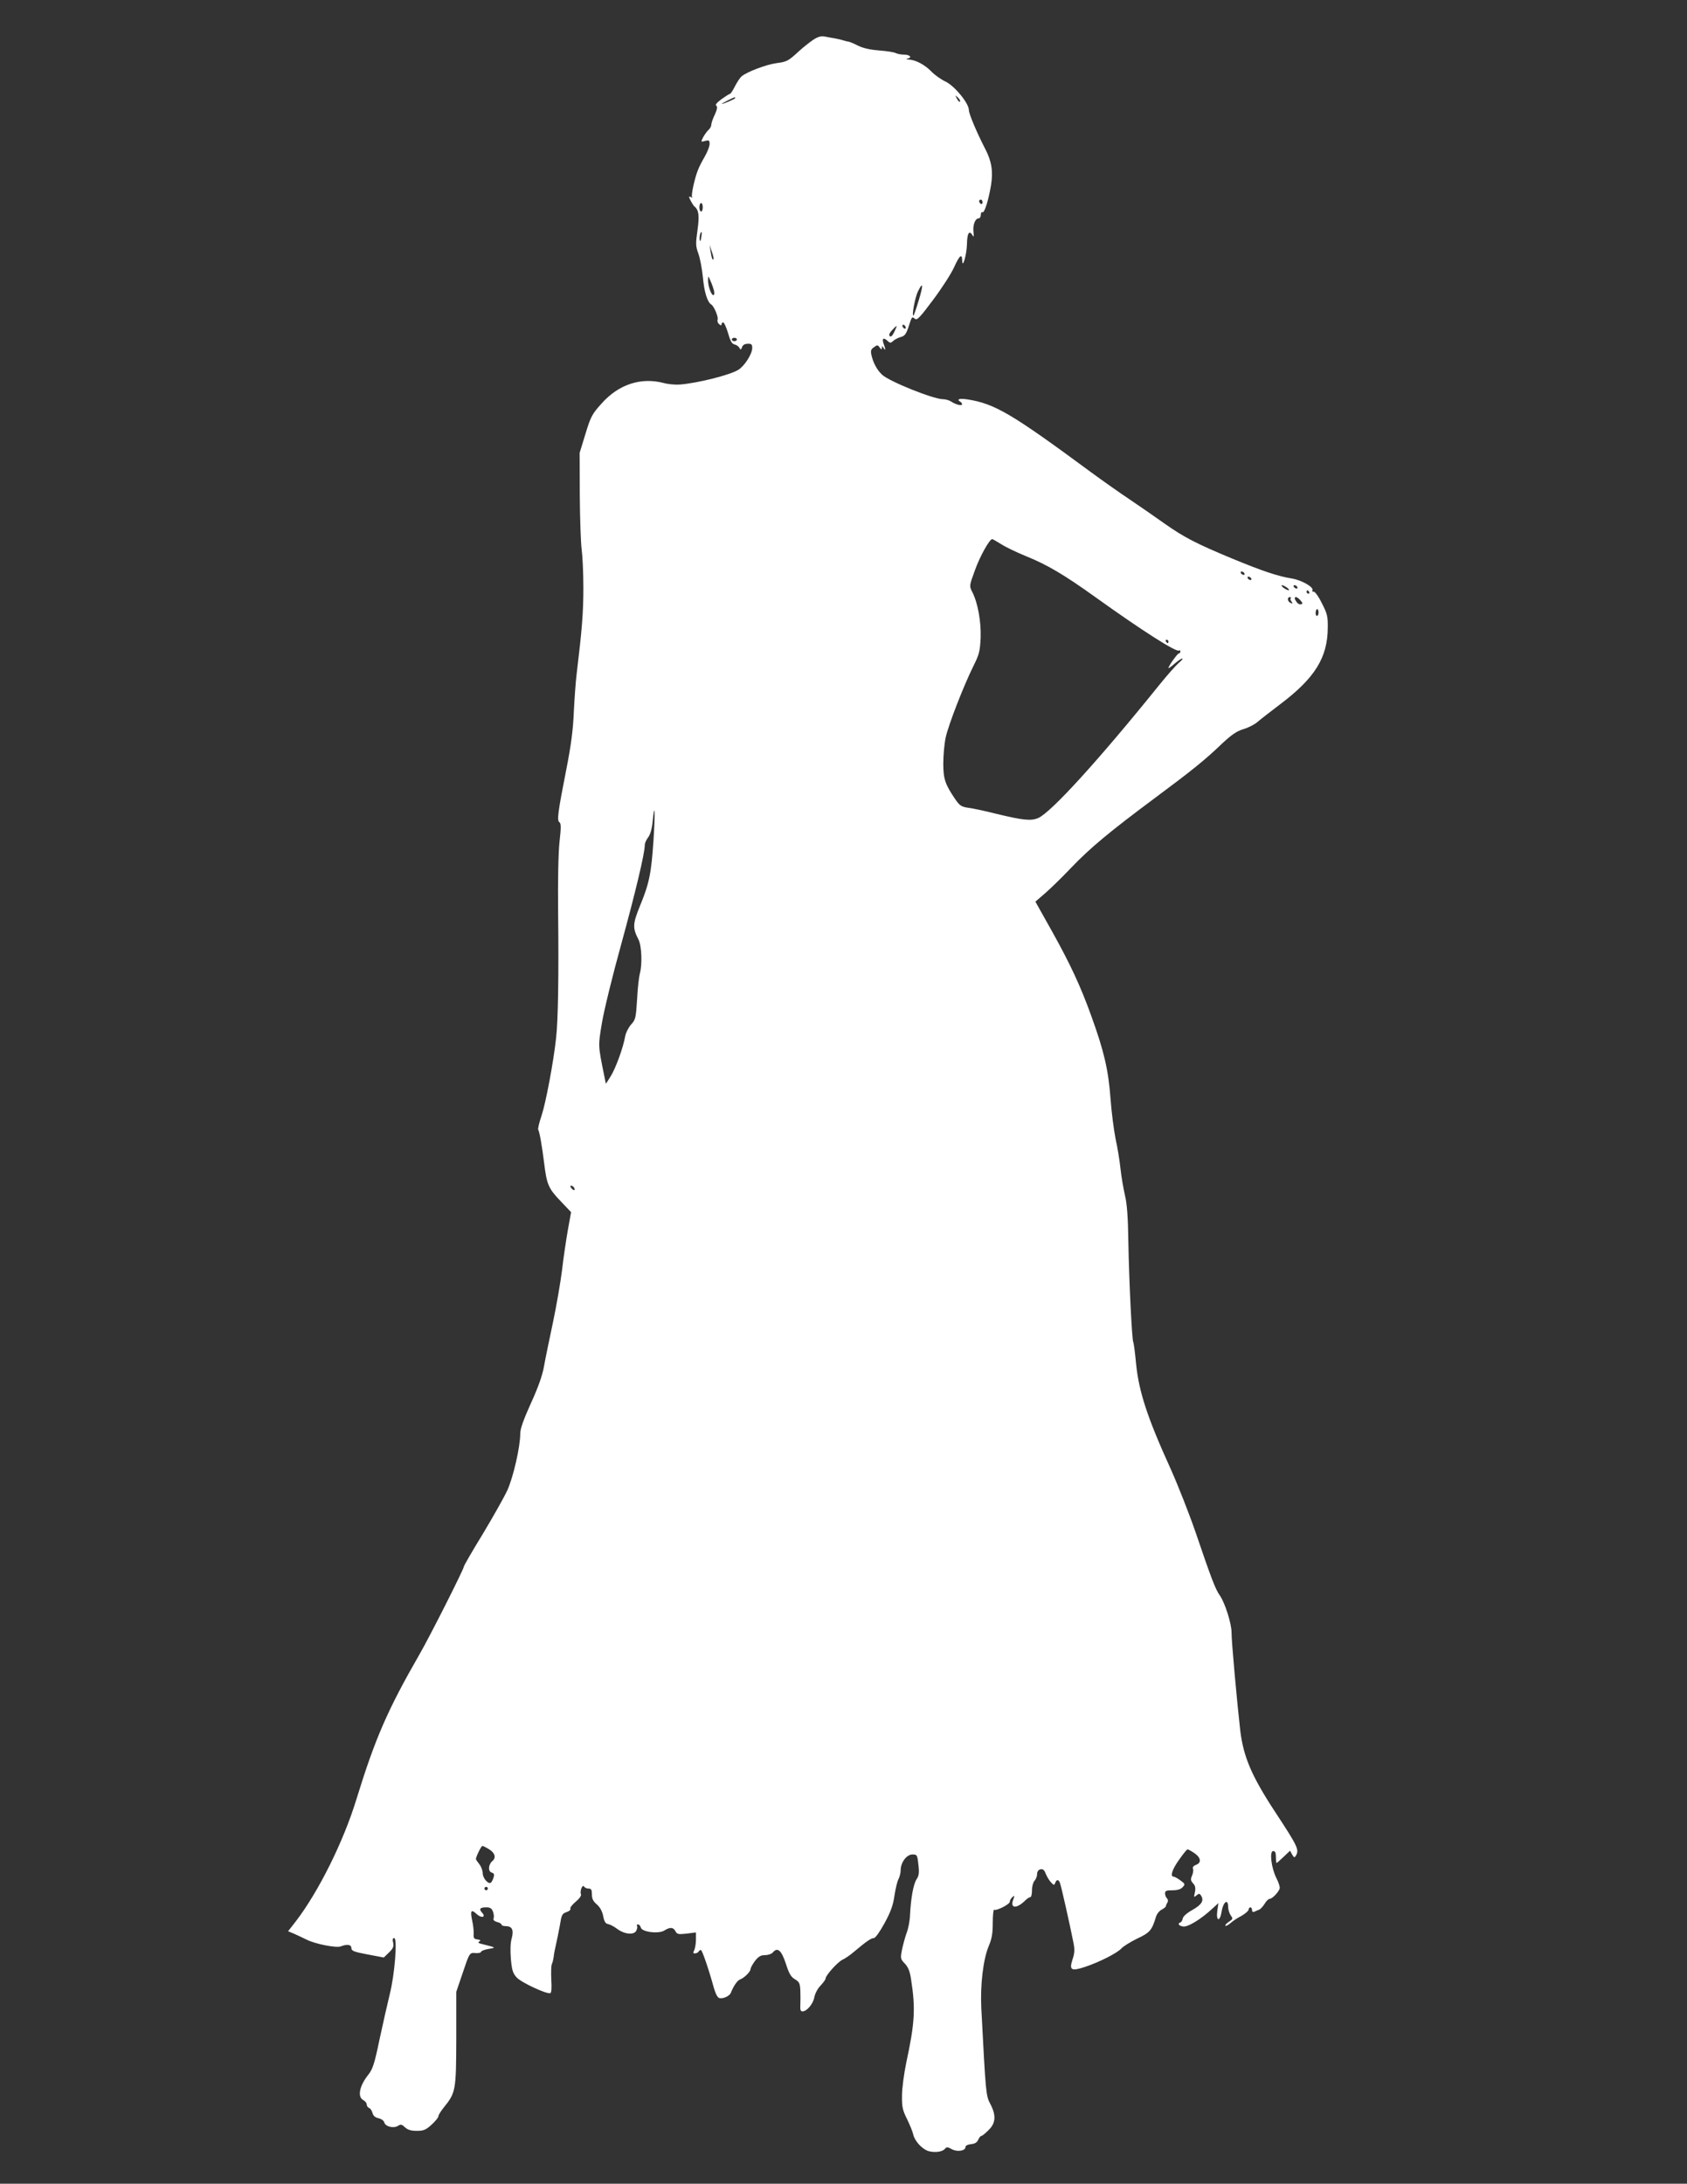 <?xml version="1.0" standalone="no"?>
<!DOCTYPE svg PUBLIC "-//W3C//DTD SVG 20010904//EN"
 "http://www.w3.org/TR/2001/REC-SVG-20010904/DTD/svg10.dtd">
<svg version="1.0" xmlns="http://www.w3.org/2000/svg"
 width="989pt" height="1280pt" viewBox="0 0 989 1280"
 preserveAspectRatio="xMidYMid meet">
<rect x="0" y="0" width="989" height="1280" fill="#333333" stroke="none"/>
<g transform="translate(0,1280) scale(0.1,-0.1)"
fill="#ffffff" stroke="none">
<path d="M4765 12565 c-22 -15 -58 -44 -80 -64 -63 -58 -71 -63 -132 -71 -61
-8 -176 -52 -206 -78 -9 -8 -27 -35 -39 -59 -12 -24 -25 -43 -28 -43 -4 0 -26
-14 -50 -31 -27 -20 -39 -34 -31 -38 8 -6 6 -20 -8 -52 -12 -24 -21 -51 -21
-60 0 -9 -7 -22 -16 -30 -8 -7 -22 -26 -31 -42 -15 -30 -15 -30 11 -23 23 6
26 3 26 -18 0 -14 -13 -47 -28 -73 -15 -26 -34 -62 -40 -79 -19 -46 -41 -147
-35 -158 4 -5 1 -6 -5 -2 -7 4 -12 5 -12 1 0 -7 23 -49 31 -55 26 -21 30 -54
18 -139 -11 -79 -11 -93 5 -137 10 -27 22 -91 27 -142 8 -86 26 -143 49 -157
16 -10 43 -74 37 -89 -3 -8 1 -20 9 -26 10 -9 14 -9 14 -1 0 6 4 11 10 11 5 0
18 -28 28 -62 13 -46 23 -64 38 -67 10 -2 23 -10 28 -19 8 -14 10 -14 16 3 5
13 16 20 34 20 21 1 26 -4 26 -24 0 -36 -45 -106 -82 -129 -52 -31 -235 -77
-342 -86 -27 -2 -70 2 -95 9 -134 35 -265 -8 -365 -121 -55 -61 -63 -76 -94
-178 l-34 -111 1 -250 c1 -137 6 -279 11 -315 5 -36 10 -137 10 -225 0 -144
-8 -246 -39 -502 -6 -46 -13 -147 -17 -225 -4 -104 -16 -196 -44 -338 -50
-254 -56 -300 -40 -310 9 -6 10 -30 0 -116 -7 -67 -10 -225 -8 -414 4 -375 0
-630 -12 -735 -15 -140 -60 -378 -85 -454 -14 -40 -22 -77 -20 -82 8 -12 23
-99 35 -196 15 -126 26 -150 96 -223 l62 -65 -19 -105 c-10 -58 -26 -163 -34
-235 -9 -71 -33 -211 -54 -310 -21 -99 -45 -214 -52 -255 -9 -51 -33 -120 -76
-214 -44 -97 -63 -151 -63 -179 0 -78 -41 -256 -76 -333 -19 -41 -84 -156
-144 -256 -61 -99 -110 -185 -110 -189 0 -15 -197 -405 -259 -513 -190 -330
-262 -497 -372 -854 -76 -248 -221 -539 -354 -713 l-46 -59 38 -16 c21 -9 51
-24 68 -32 49 -26 175 -51 202 -41 39 15 63 11 63 -10 0 -16 15 -22 95 -37
l95 -18 30 29 c25 24 29 35 25 57 -5 19 -3 28 6 28 20 0 3 -215 -26 -329 -13
-53 -40 -172 -60 -265 -29 -141 -40 -174 -65 -206 -53 -66 -66 -131 -30 -150
11 -6 20 -17 20 -26 0 -8 6 -17 14 -20 8 -3 17 -17 20 -30 5 -17 16 -26 35
-30 17 -4 31 -14 34 -25 6 -24 54 -36 80 -20 16 11 23 9 41 -8 16 -15 35 -21
69 -21 40 0 53 5 87 36 22 20 40 42 40 49 0 7 14 30 31 51 71 88 73 99 74 404
l0 275 34 100 c44 131 43 130 80 127 17 -1 31 2 31 7 0 5 19 13 43 17 38 6 40
8 17 15 -14 4 -38 10 -54 14 -22 5 -26 9 -16 15 10 6 7 9 -11 12 -20 2 -24 8
-22 33 1 17 -3 52 -9 78 -12 58 -6 68 26 38 29 -27 57 -19 32 8 -20 22 -12 31
26 31 21 0 31 -6 38 -25 5 -14 7 -31 4 -39 -4 -10 3 -17 20 -22 14 -3 26 -10
26 -15 0 -5 11 -9 24 -9 38 0 49 -22 36 -71 -8 -27 -9 -71 -5 -122 6 -66 12
-84 34 -108 26 -29 176 -99 197 -92 7 2 9 29 6 78 -2 41 -1 82 3 92 5 10 9 29
11 43 1 14 7 45 13 70 6 25 16 76 23 113 10 63 13 70 39 79 16 5 26 14 23 20
-4 5 10 23 30 40 22 18 35 36 32 44 -8 20 9 61 18 46 4 -7 16 -12 27 -12 15 0
19 -7 19 -34 0 -25 7 -40 28 -58 18 -15 32 -39 38 -68 6 -33 14 -46 29 -48 11
-2 34 -14 50 -26 43 -33 98 -40 114 -15 6 11 9 24 6 29 -4 6 -1 10 5 10 7 0
14 -8 17 -19 7 -26 106 -38 139 -16 32 20 51 19 64 -5 9 -18 17 -19 65 -14
l55 7 0 -42 c0 -23 -5 -51 -10 -62 -8 -15 -7 -19 4 -19 8 0 18 5 21 10 3 6 9
10 14 10 7 0 45 -109 76 -222 11 -37 22 -58 33 -60 23 -5 60 13 67 32 14 37
38 72 53 77 25 9 62 46 62 61 0 7 12 29 26 48 21 26 34 34 59 34 18 0 38 7 45
15 28 34 51 14 77 -65 19 -60 31 -79 54 -92 25 -15 29 -24 31 -65 1 -26 1 -65
0 -86 -2 -27 2 -37 12 -37 26 0 63 44 70 83 4 22 20 52 37 69 16 17 29 35 29
41 0 18 72 98 99 110 14 6 45 27 68 47 70 59 100 80 116 80 9 0 35 37 63 88
36 66 50 105 58 162 6 41 17 85 24 97 6 12 12 34 12 50 0 46 35 93 69 93 27 0
29 -2 35 -60 6 -48 3 -65 -11 -86 -18 -28 -33 -108 -38 -209 -1 -33 -10 -80
-20 -105 -9 -25 -21 -69 -27 -98 -10 -51 -9 -55 16 -81 20 -21 30 -45 37 -92
27 -173 22 -257 -28 -489 -13 -63 -25 -150 -25 -192 -1 -68 3 -86 30 -140 17
-35 33 -75 36 -90 9 -39 53 -86 90 -97 39 -10 81 -4 96 14 9 11 16 11 39 -2
31 -18 81 -11 81 12 0 8 13 15 33 17 22 2 35 10 42 26 5 12 13 22 18 22 4 0
24 15 42 34 43 41 46 87 10 155 -25 48 -26 58 -52 558 -7 138 11 288 43 365
19 45 24 75 24 138 0 45 4 79 8 76 13 -8 92 32 92 47 0 8 7 20 15 27 14 11 14
10 5 -15 -20 -52 20 -55 71 -4 10 10 24 19 29 19 6 0 10 18 10 41 0 23 7 47
15 55 8 9 15 26 15 39 0 14 7 25 19 28 15 3 23 -3 32 -27 7 -17 21 -40 31 -50
16 -17 18 -18 24 -3 8 22 20 22 28 0 7 -17 59 -248 79 -350 8 -40 7 -61 -5
-97 -21 -64 -9 -72 73 -45 84 28 189 81 214 109 11 12 53 38 92 57 75 35 86
49 110 128 5 17 20 35 34 42 13 7 24 16 24 20 0 4 4 14 9 21 5 8 4 18 -3 25
-6 6 -11 19 -11 29 0 15 8 18 43 18 30 0 49 6 60 18 16 17 15 20 -13 40 -16
12 -34 22 -40 22 -22 0 -8 43 33 100 23 33 45 60 49 60 4 0 22 -10 40 -22 39
-27 43 -57 9 -69 -15 -6 -21 -14 -17 -24 3 -8 0 -26 -6 -40 -9 -20 -8 -28 6
-44 14 -15 16 -28 11 -53 -7 -30 -6 -31 9 -18 15 12 19 12 27 -1 19 -29 4 -53
-50 -84 -33 -18 -55 -38 -57 -50 -2 -11 -8 -21 -13 -23 -19 -6 -12 -20 14 -24
27 -6 107 43 174 106 l34 31 -7 -48 c-7 -58 15 -63 25 -6 9 61 39 84 39 31 0
-15 7 -37 15 -49 14 -19 13 -22 -11 -38 -14 -9 -23 -19 -20 -23 3 -3 16 4 29
15 12 11 41 31 65 43 23 13 42 30 42 37 0 7 5 13 10 13 6 0 10 -7 10 -16 0 -9
5 -13 13 -10 6 3 19 9 28 12 8 3 23 19 33 35 9 16 23 29 30 29 14 0 51 38 58
60 3 8 -6 36 -19 61 -30 59 -42 159 -19 159 12 0 16 -10 16 -35 0 -19 2 -35 4
-35 2 0 20 16 41 36 l38 36 12 -22 c10 -18 14 -20 21 -9 22 36 15 52 -121 259
-137 209 -185 321 -204 476 -18 157 -52 528 -51 575 0 52 -39 176 -70 219 -24
34 -48 95 -139 363 -38 111 -105 281 -148 377 -136 299 -187 453 -203 619 -6
63 -13 118 -16 123 -8 13 -25 357 -29 588 -2 147 -8 225 -20 274 -9 39 -21
108 -26 155 -5 48 -18 127 -29 176 -10 50 -24 158 -30 240 -12 163 -38 275
-112 479 -62 173 -124 306 -230 496 l-98 175 58 50 c31 27 100 94 152 149 113
118 228 213 490 408 218 162 293 222 396 321 55 51 84 71 123 83 28 8 66 27
84 43 17 15 77 61 132 103 203 153 278 273 279 448 1 67 -3 83 -35 145 -19 39
-41 69 -48 67 -7 -1 -10 2 -7 7 11 18 -61 60 -120 70 -82 13 -174 44 -353 118
-209 87 -280 124 -391 202 -52 37 -144 101 -205 142 -60 40 -162 112 -226 159
-469 346 -567 404 -728 429 -47 7 -65 1 -41 -14 6 -3 10 -10 10 -15 0 -11 -39
-1 -65 17 -11 7 -32 13 -46 13 -57 0 -315 104 -357 143 -29 26 -53 70 -63 115
-6 27 -3 35 15 47 19 14 22 14 33 -2 10 -13 13 -14 13 -2 0 12 2 12 10 -1 12
-19 13 -8 1 23 -12 32 -3 42 21 20 16 -15 20 -15 36 0 9 8 29 18 44 22 22 6
30 17 44 58 20 63 20 63 38 48 12 -10 30 9 106 111 51 68 106 153 123 191 33
72 47 83 48 40 1 -54 27 37 28 99 1 60 13 80 31 51 9 -15 10 -12 7 17 -5 40
10 80 30 80 7 0 13 9 13 21 0 11 4 18 9 15 12 -8 36 70 51 159 13 82 3 142
-35 214 -48 93 -95 204 -95 226 0 40 -84 142 -137 167 -26 12 -64 39 -84 60
-38 39 -91 67 -131 69 -17 1 -19 2 -5 6 26 7 10 23 -24 23 -17 0 -38 4 -48 9
-9 5 -52 12 -95 15 -52 4 -94 13 -125 28 -25 13 -50 23 -56 24 -5 0 -19 3 -30
7 -11 4 -34 9 -50 12 -17 3 -43 7 -60 11 -22 4 -40 -1 -70 -21z m863 -361 c-4
-3 -12 5 -18 18 -12 22 -12 22 6 6 10 -10 15 -20 12 -24z m-1318 21 c0 -5 -69
-35 -79 -34 -5 0 68 38 77 39 1 0 2 -2 2 -5z m1450 -611 c0 -8 -4 -12 -10 -9
-5 3 -10 10 -10 16 0 5 5 9 10 9 6 0 10 -7 10 -16z m-1640 -29 c0 -14 -4 -25
-10 -25 -5 0 -10 11 -10 25 0 14 5 25 10 25 6 0 10 -11 10 -25z m-9 -177 c-3
-21 -6 -26 -9 -15 -3 17 3 47 11 47 2 0 1 -15 -2 -32z m72 -127 c-6 -8 -11 5
-17 44 l-6 40 13 -40 c8 -22 12 -42 10 -44z m3 -185 c3 -15 2 -26 -4 -26 -13
0 -32 55 -31 89 1 26 1 26 14 -5 8 -17 17 -43 21 -58z m1199 -60 c-14 -47 -28
-86 -30 -86 -11 0 10 110 27 143 30 61 32 37 3 -57z m-75 -157 c0 -6 -4 -7
-10 -4 -5 3 -10 11 -10 16 0 6 5 7 10 4 6 -3 10 -11 10 -16z m-67 -24 c-11
-23 -20 -32 -27 -25 -6 6 -2 18 14 35 31 33 33 32 13 -10z m-923 -45 c0 -5 -7
-10 -15 -10 -8 0 -15 5 -15 10 0 6 7 10 15 10 8 0 15 -4 15 -10z m1550 -1200
c26 -17 91 -48 145 -70 126 -51 225 -110 405 -239 279 -200 480 -328 493 -314
4 3 7 1 7 -5 0 -7 -4 -12 -9 -12 -8 0 -61 -74 -61 -86 0 -3 16 8 35 25 20 17
40 31 46 31 6 0 -4 -12 -21 -26 -17 -15 -68 -72 -113 -128 -357 -443 -637
-750 -711 -781 -42 -18 -89 -13 -246 25 -63 16 -137 32 -163 35 -41 6 -51 13
-76 49 -60 88 -71 120 -71 210 0 47 6 115 14 153 16 74 105 303 164 422 33 66
37 84 41 163 3 94 -16 203 -49 268 -18 35 -18 36 15 126 29 82 86 184 102 184
3 0 27 -14 53 -30z m1425 -170 c3 -5 2 -10 -4 -10 -5 0 -13 5 -16 10 -3 6 -2
10 4 10 5 0 13 -4 16 -10z m40 -30 c3 -5 2 -10 -4 -10 -5 0 -13 5 -16 10 -3 6
-2 10 4 10 5 0 13 -4 16 -10z m211 -55 c10 -8 14 -15 8 -15 -5 0 -19 7 -30 15
-10 8 -14 15 -8 15 5 0 19 -7 30 -15z m59 5 c3 -5 2 -10 -4 -10 -5 0 -13 5
-16 10 -3 6 -2 10 4 10 5 0 13 -4 16 -10z m70 -30 c3 -5 1 -10 -4 -10 -6 0
-11 5 -11 10 0 6 2 10 4 10 3 0 8 -4 11 -10z m-108 -37 c-4 -3 -2 -12 5 -20 8
-11 7 -12 -6 -7 -18 7 -22 34 -4 34 6 0 8 -3 5 -7z m57 -12 c13 -15 14 -20 4
-23 -7 -3 -18 2 -25 11 -26 33 -7 44 21 12z m106 -71 c0 -11 -4 -20 -9 -20 -6
0 -9 9 -8 20 1 11 5 20 9 20 4 0 8 -9 8 -20z m-880 -170 c0 -5 -2 -10 -4 -10
-3 0 -8 5 -11 10 -3 6 -1 10 4 10 6 0 11 -4 11 -10z m-3019 -1167 c-13 -194
-25 -252 -80 -385 -42 -104 -43 -127 -8 -195 19 -36 23 -147 8 -200 -5 -18
-13 -86 -16 -150 -7 -110 -9 -120 -35 -148 -15 -17 -31 -48 -35 -70 -11 -64
-55 -186 -85 -234 l-28 -44 -10 49 c-36 178 -36 172 -13 309 12 72 62 277 112
457 84 306 139 536 139 584 0 12 9 32 20 46 12 16 22 49 26 92 13 127 16 56 5
-111z m-466 -2034 c11 -17 -1 -21 -15 -4 -8 9 -8 15 -2 15 6 0 14 -5 17 -11z
m-497 -3879 c34 -21 42 -50 18 -69 -23 -20 -26 -60 -4 -67 14 -4 17 -11 12
-27 -3 -12 -10 -26 -15 -31 -14 -15 -49 24 -49 54 0 15 -9 39 -20 53 -11 14
-20 27 -20 30 0 13 31 77 38 77 4 0 22 -9 40 -20z m-8 -230 c0 -5 -4 -10 -10
-10 -5 0 -10 5 -10 10 0 6 5 10 10 10 6 0 10 -4 10 -10z"/>
</g>
</svg>
